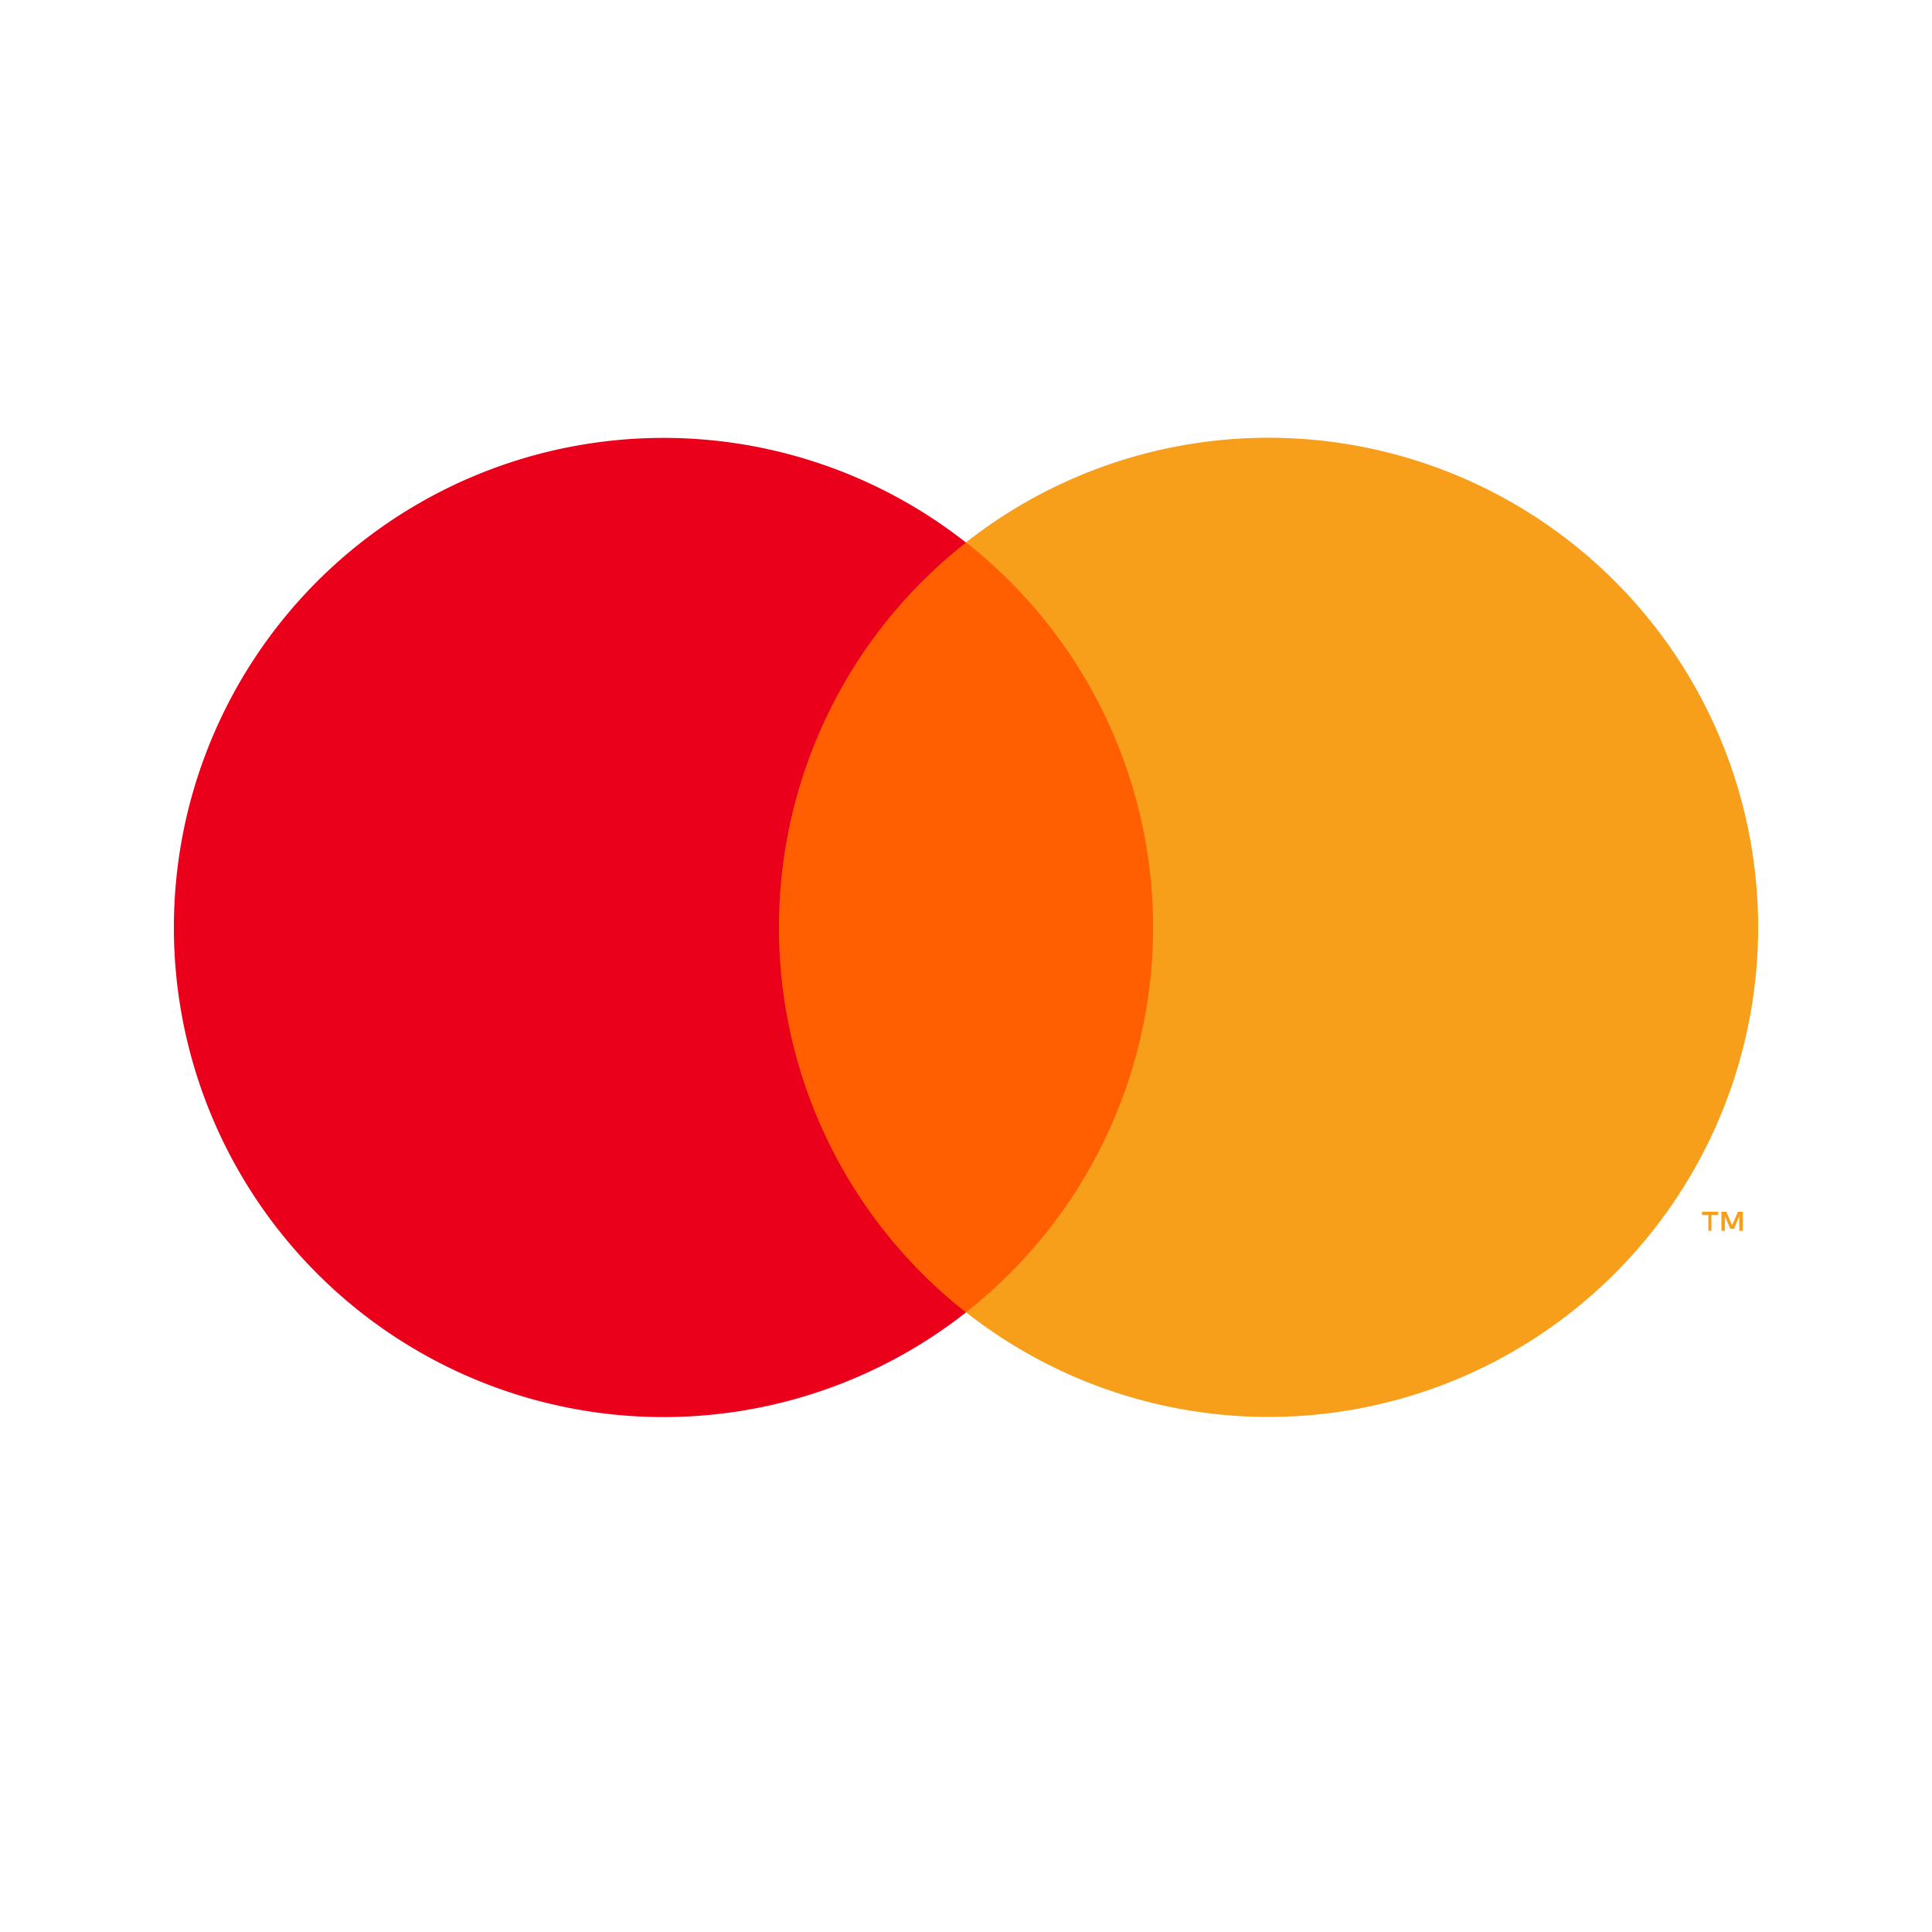 <svg xmlns="http://www.w3.org/2000/svg" xmlns:xlink="http://www.w3.org/1999/xlink" width="100" height="100" viewBox="0 0 100 100"><defs><clipPath id="clip-path"><rect id="Rectangle_1400" data-name="Rectangle 1400" width="100" height="100" transform="translate(1480 6127)" fill="#fff" stroke="#707070" stroke-width="1"></rect></clipPath></defs><g id="Mask_Group_24" data-name="Mask Group 24" transform="translate(-1480 -6127)" clip-path="url(#clip-path)"><g id="Mastercard-Logo.wine_1_" data-name="Mastercard-Logo.wine (1)" transform="translate(1488.999 6149.655)"><path id="rect887" d="M35.13,6.609h24.4V46.458H35.13Z" transform="translate(-6.322 -1.19)" fill="#ff5f00"></path><path id="path889" d="M31.321,25.35A25.3,25.3,0,0,1,41,5.429a25.341,25.341,0,1,0,0,39.849A25.3,25.3,0,0,1,31.321,25.35Z" transform="translate(0 -0.002)" fill="#eb001b"></path><path id="path891" d="M96.941,49.845v-.816h.352V48.86h-.838v.169h.331v.817Zm1.626,0V48.86h-.253l-.3.7-.3-.7h-.253v.985h.183V49.1l.275.641h.19l.275-.641v.746Z" transform="translate(-17.359 -8.794)" fill="#f79e1b"></path><path id="path893" d="M91,25.348A25.341,25.341,0,0,1,50,45.268,25.341,25.341,0,0,0,50,5.42,25.341,25.341,0,0,1,91,25.34Z" transform="translate(-8.998 0)" fill="#f79e1b"></path></g></g></svg>